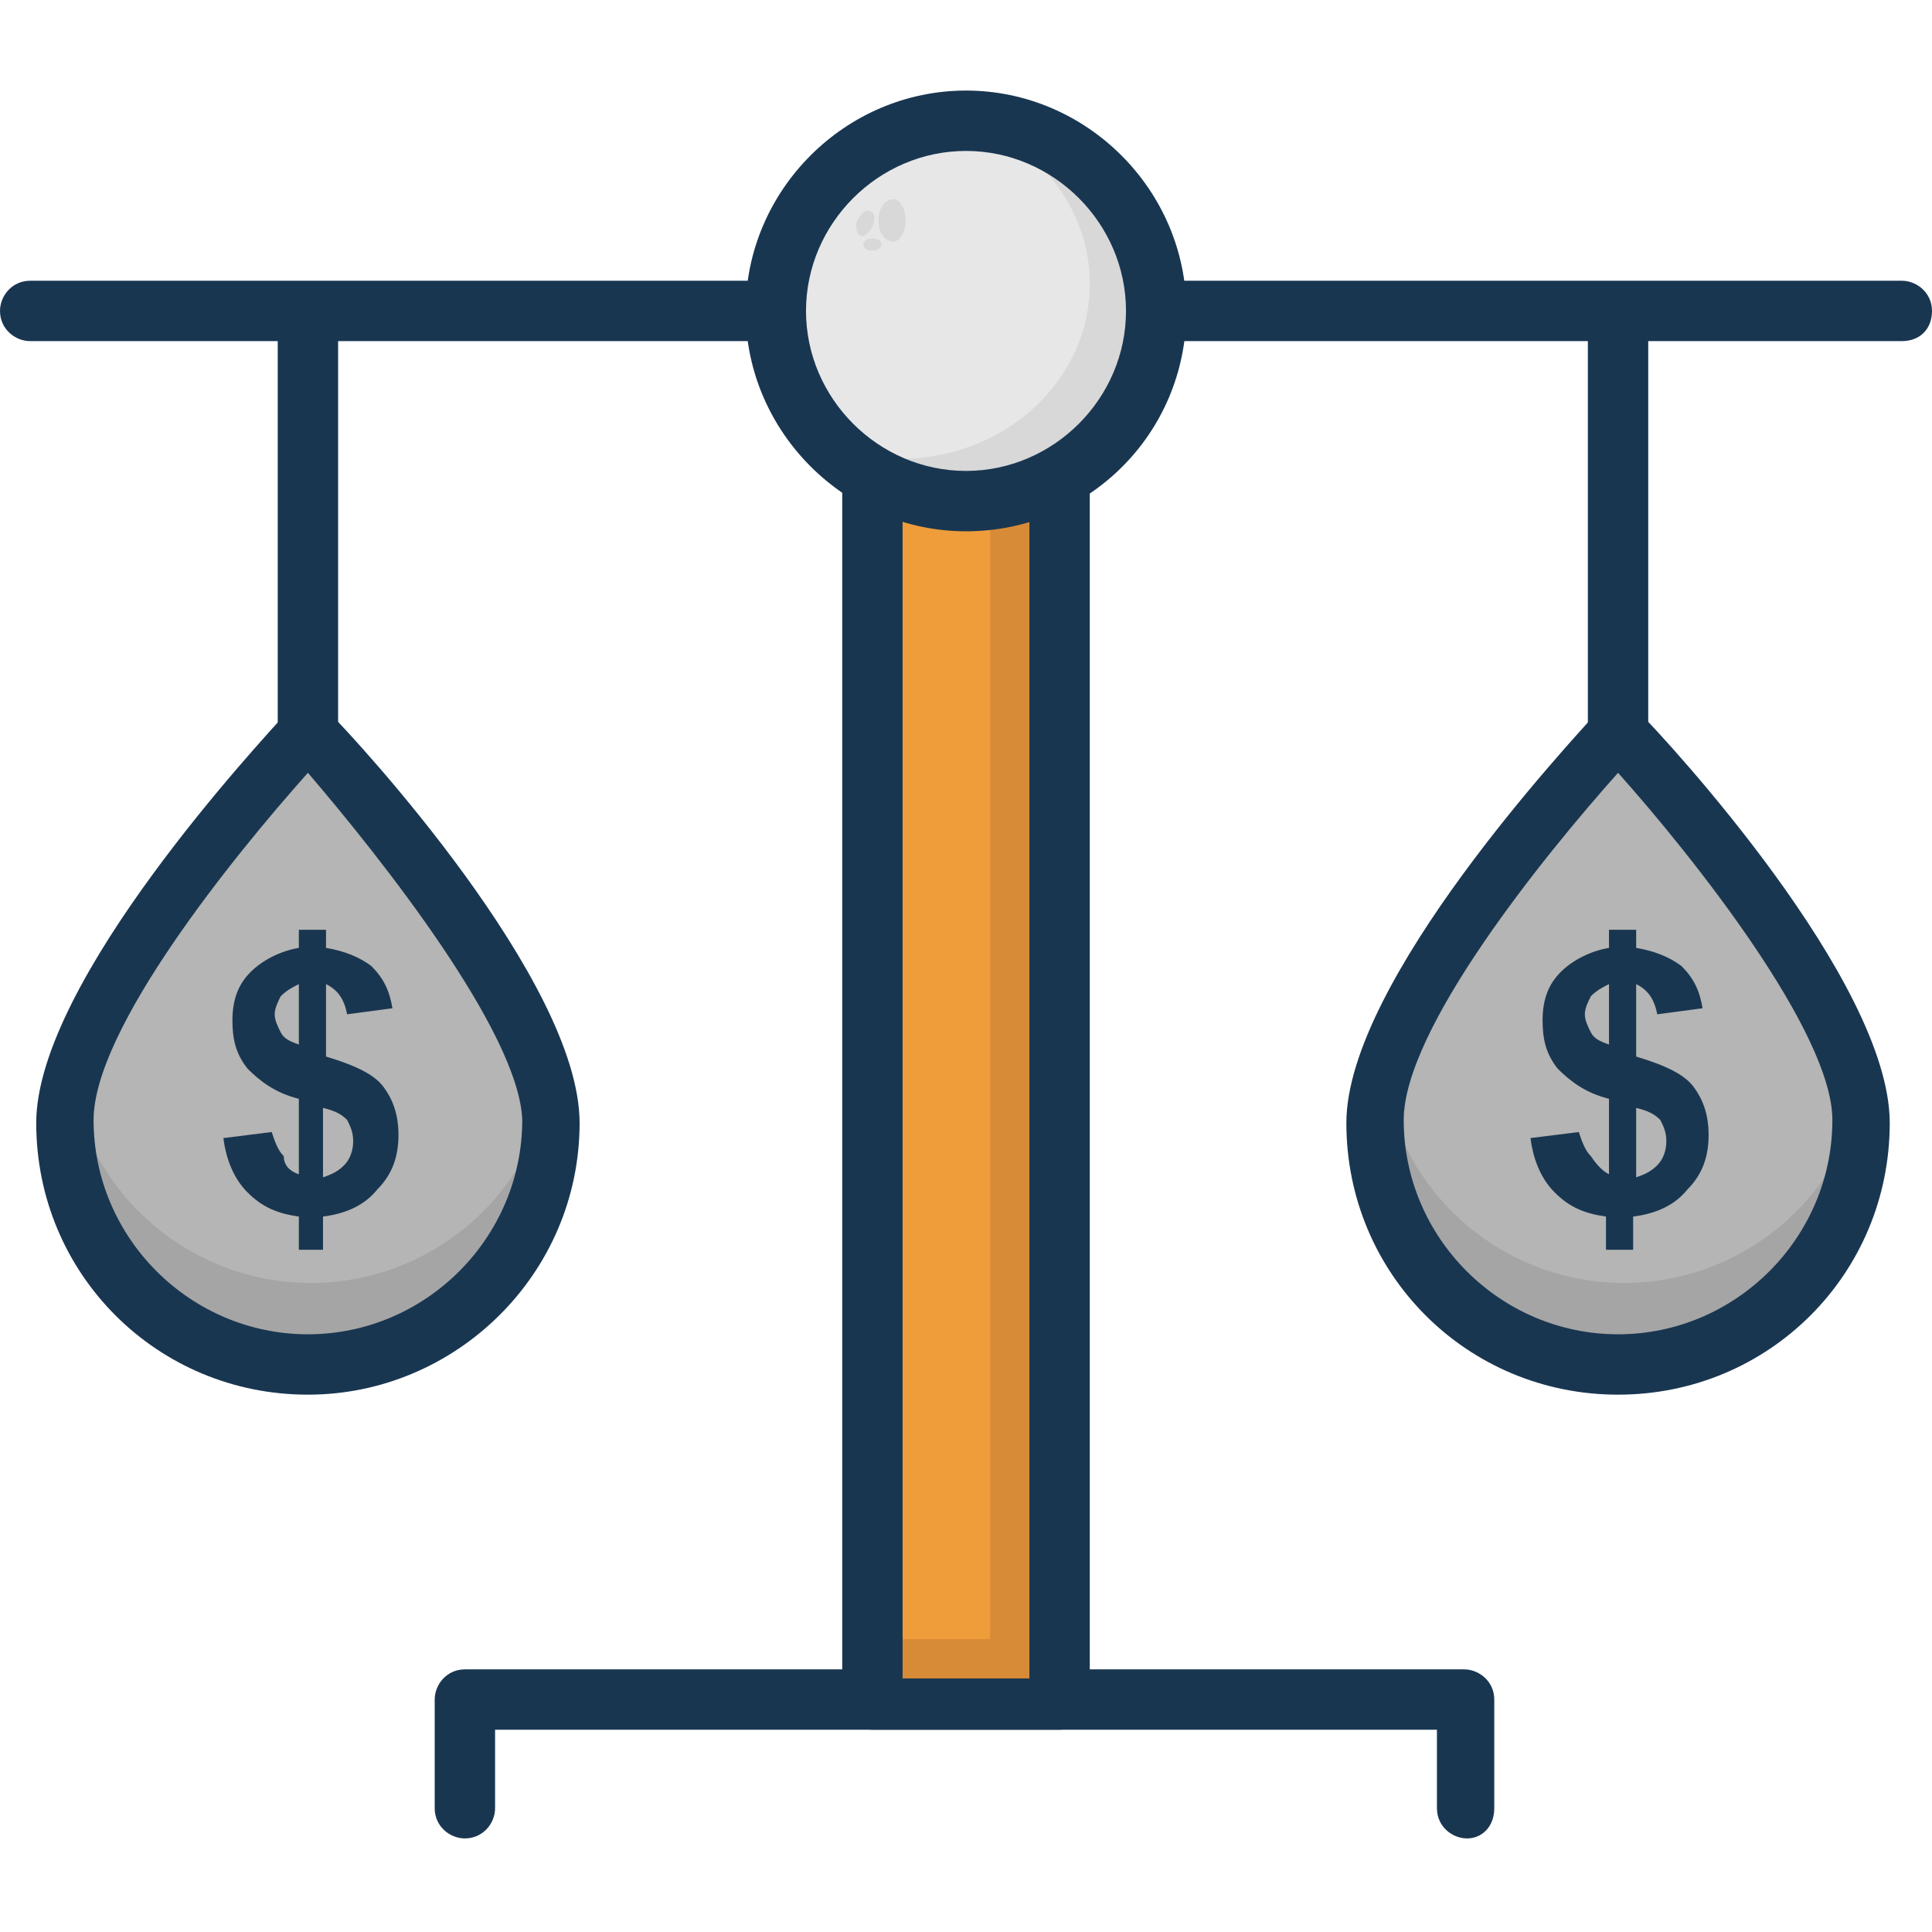 <svg xmlns="http://www.w3.org/2000/svg" id="Layer_1" viewBox="0 0 64 64"><g><g><path d="m48.6 60.9c-.5 0-1-.4-1-1v-2.6h-31.2v2.6c0 .5-.4 1-1 1-.5 0-1-.4-1-1v-3.6c0-.5.4-1 1-1h33.1c.5 0 1 .4 1 1v3.6c0 .6-.4 1-.9 1z" fill="#193651"></path></g><path d="m28.9 14.5h6.2v41.8h-6.2z" fill="#d88b36"></path><path d="m28.9 14.5h3.9v39.8h-3.9z" fill="#ef9d3a"></path><path d="m35.1 57.3h-6.2c-.5 0-1-.4-1-.9v-41.6c0-.5.4-.9 1-.9h6.2c.5 0 1 .4 1 .9v41.7c-.1.4-.5.8-1 .8zm-5.2-1.7h4.2v-40h-4.2z" fill="#193651"></path><g><path d="m10.2 25.2c-.5 0-1-.4-1-1v-13.8c0-.5.4-1 1-1 .5 0 1 .4 1 1v13.9c-.1.5-.5.9-1 .9z" fill="#193651"></path></g><path d="m18.2 37.2c0 4.4-3.6 8.1-8.1 8.1-4.4 0-8.1-3.6-8.1-8.1 0-4.4 8.1-13 8.1-13s8.1 8.5 8.1 13z" fill="#b4b5b4"></path><path d="m18.3 37.2c0 4.5-3.6 8.1-8 8.1-4.5 0-8.1-3.6-8.1-8.1 0-.4.1-.8.2-1.2.7 3.7 4 6.5 7.9 6.5s7.2-2.8 7.9-6.5c.1.5.1.9.1 1.2z" fill="#a5a5a5"></path><path d="m10.2 46.2c-5 0-9-4-9-9 0-4.7 7.5-12.7 8.3-13.6.4-.4 1-.4 1.4 0 .9.9 8.3 8.9 8.3 13.6 0 5-4.1 9-9 9zm0-20.6c-2.5 2.8-7.1 8.5-7.1 11.5 0 3.9 3.2 7.1 7.1 7.1s7.1-3.2 7.1-7.1c-.1-2.9-4.7-8.7-7.1-11.5z" fill="#193651"></path><g><path d="m63 11.3h-62c-.5 0-1-.4-1-1 0-.5.4-1 1-1h62c.5 0 1 .4 1 1s-.4 1-1 1z" fill="#193651"></path></g><g><path d="m53.6 25.2c-.5 0-1-.4-1-1v-13.8c0-.5.4-1 1-1 .5 0 1 .4 1 1v13.9c0 .5-.4.9-1 .9z" fill="#193651"></path></g><path d="m61.6 37.2c0 4.4-3.6 8.1-8.1 8.1s-8.1-3.6-8.1-8.1c0-4.4 8.1-13 8.1-13s8.1 8.5 8.1 13z" fill="#b4b5b4"></path><g><g><g><g><g><path d="m9.9 38.9v-2.5c-.8-.2-1.3-.6-1.7-1-.4-.5-.5-1-.5-1.6 0-.7.2-1.2.6-1.6s1-.7 1.6-.8v-.6h.9v.6c.6.1 1.1.3 1.5.6.4.4.6.8.7 1.4l-1.5.2c-.1-.5-.3-.8-.7-1v2.4c1 .3 1.6.6 1.9 1s.5.9.5 1.6-.2 1.3-.7 1.8c-.4.5-1 .8-1.8.9v1.1h-.8v-1.1c-.7-.1-1.2-.3-1.7-.8-.4-.4-.7-1-.8-1.8l1.6-.2c.1.3.2.6.4.8 0 .3.2.5.5.6zm0-6.3c-.2.1-.4.2-.6.4-.1.2-.2.4-.2.6s.1.4.2.6.3.3.6.4zm.8 6.4c.3-.1.5-.2.7-.4s.3-.5.3-.8-.1-.5-.2-.7c-.2-.2-.4-.3-.8-.4z" fill="#193651"></path></g></g></g></g><g><g><g><g><path d="m53.3 38.9v-2.5c-.8-.2-1.3-.6-1.7-1-.4-.5-.5-1-.5-1.6 0-.7.2-1.2.6-1.6s1-.7 1.6-.8v-.6h.9v.6c.6.1 1.1.3 1.5.6.4.4.6.8.7 1.4l-1.5.2c-.1-.5-.3-.8-.7-1v2.4c1 .3 1.6.6 1.9 1s.5.9.5 1.6-.2 1.3-.7 1.8c-.4.5-1 .8-1.8.9v1.1h-.9v-1.1c-.7-.1-1.2-.3-1.7-.8-.4-.4-.7-1-.8-1.8l1.6-.2c.1.3.2.6.4.8.2.3.4.5.6.6zm0-6.3c-.2.1-.4.2-.6.4-.1.2-.2.4-.2.6s.1.4.2.6.3.3.6.4zm.9 6.4c.3-.1.5-.2.7-.4s.3-.5.3-.8-.1-.5-.2-.7c-.2-.2-.4-.3-.8-.4z" fill="#193651"></path></g></g></g></g></g><circle cx="32" cy="10.4" fill="#e7e7e7" r="6.3"></circle><path d="m37.6 10.3c0 3.2-2.8 5.8-6.3 5.8-1.6 0-3-.5-4.1-1.4.8.3 1.7.5 2.6.5 3.5 0 6.3-2.6 6.3-5.8 0-1.7-.8-3.3-2.2-4.4 2.2 1 3.7 3 3.7 5.3z" fill="#d8d8d8"></path><path d="m32 17.6c-4 0-7.3-3.3-7.3-7.3s3.3-7.3 7.3-7.3 7.3 3.3 7.3 7.3c0 4.1-3.3 7.3-7.3 7.3zm0-12.6c-2.9 0-5.3 2.4-5.3 5.3s2.4 5.3 5.3 5.3 5.3-2.4 5.3-5.3-2.4-5.3-5.3-5.3z" fill="#193651"></path><path d="m61.8 37.2c0 4.5-3.6 8.1-8 8.1-4.5 0-8.1-3.6-8.1-8.1 0-.4.1-.8.2-1.2.7 3.7 4 6.5 7.9 6.5s7.2-2.8 7.9-6.5c0 .5.1.9.1 1.2z" fill="#a5a5a5"></path><path d="m53.6 46.2c-5 0-9-4-9-9 0-4.7 7.5-12.7 8.3-13.6.4-.4 1-.4 1.4 0 .9.9 8.3 8.9 8.3 13.6 0 5-4 9-9 9zm0-20.6c-2.5 2.8-7.1 8.5-7.1 11.5 0 3.9 3.2 7.1 7.1 7.1s7.1-3.2 7.1-7.1c0-2.9-4.6-8.7-7.1-11.5z" fill="#193651"></path><g fill="#d8d8d8"><path d="m28.9 7.5c-.1.2-.3.4-.4.3-.1 0-.2-.3-.1-.5s.3-.4.4-.3c.2 0 .2.3.1.5z"></path><path d="m30 7.3c0 .4-.2.7-.4.7-.3 0-.5-.3-.5-.7s.2-.7.5-.7c.2 0 .4.3.4.7z"></path><path d="m29.2 8.1c0 .1-.1.2-.3.2s-.3-.1-.3-.2.1-.2.3-.2.3.1.3.2z"></path></g></g></svg>